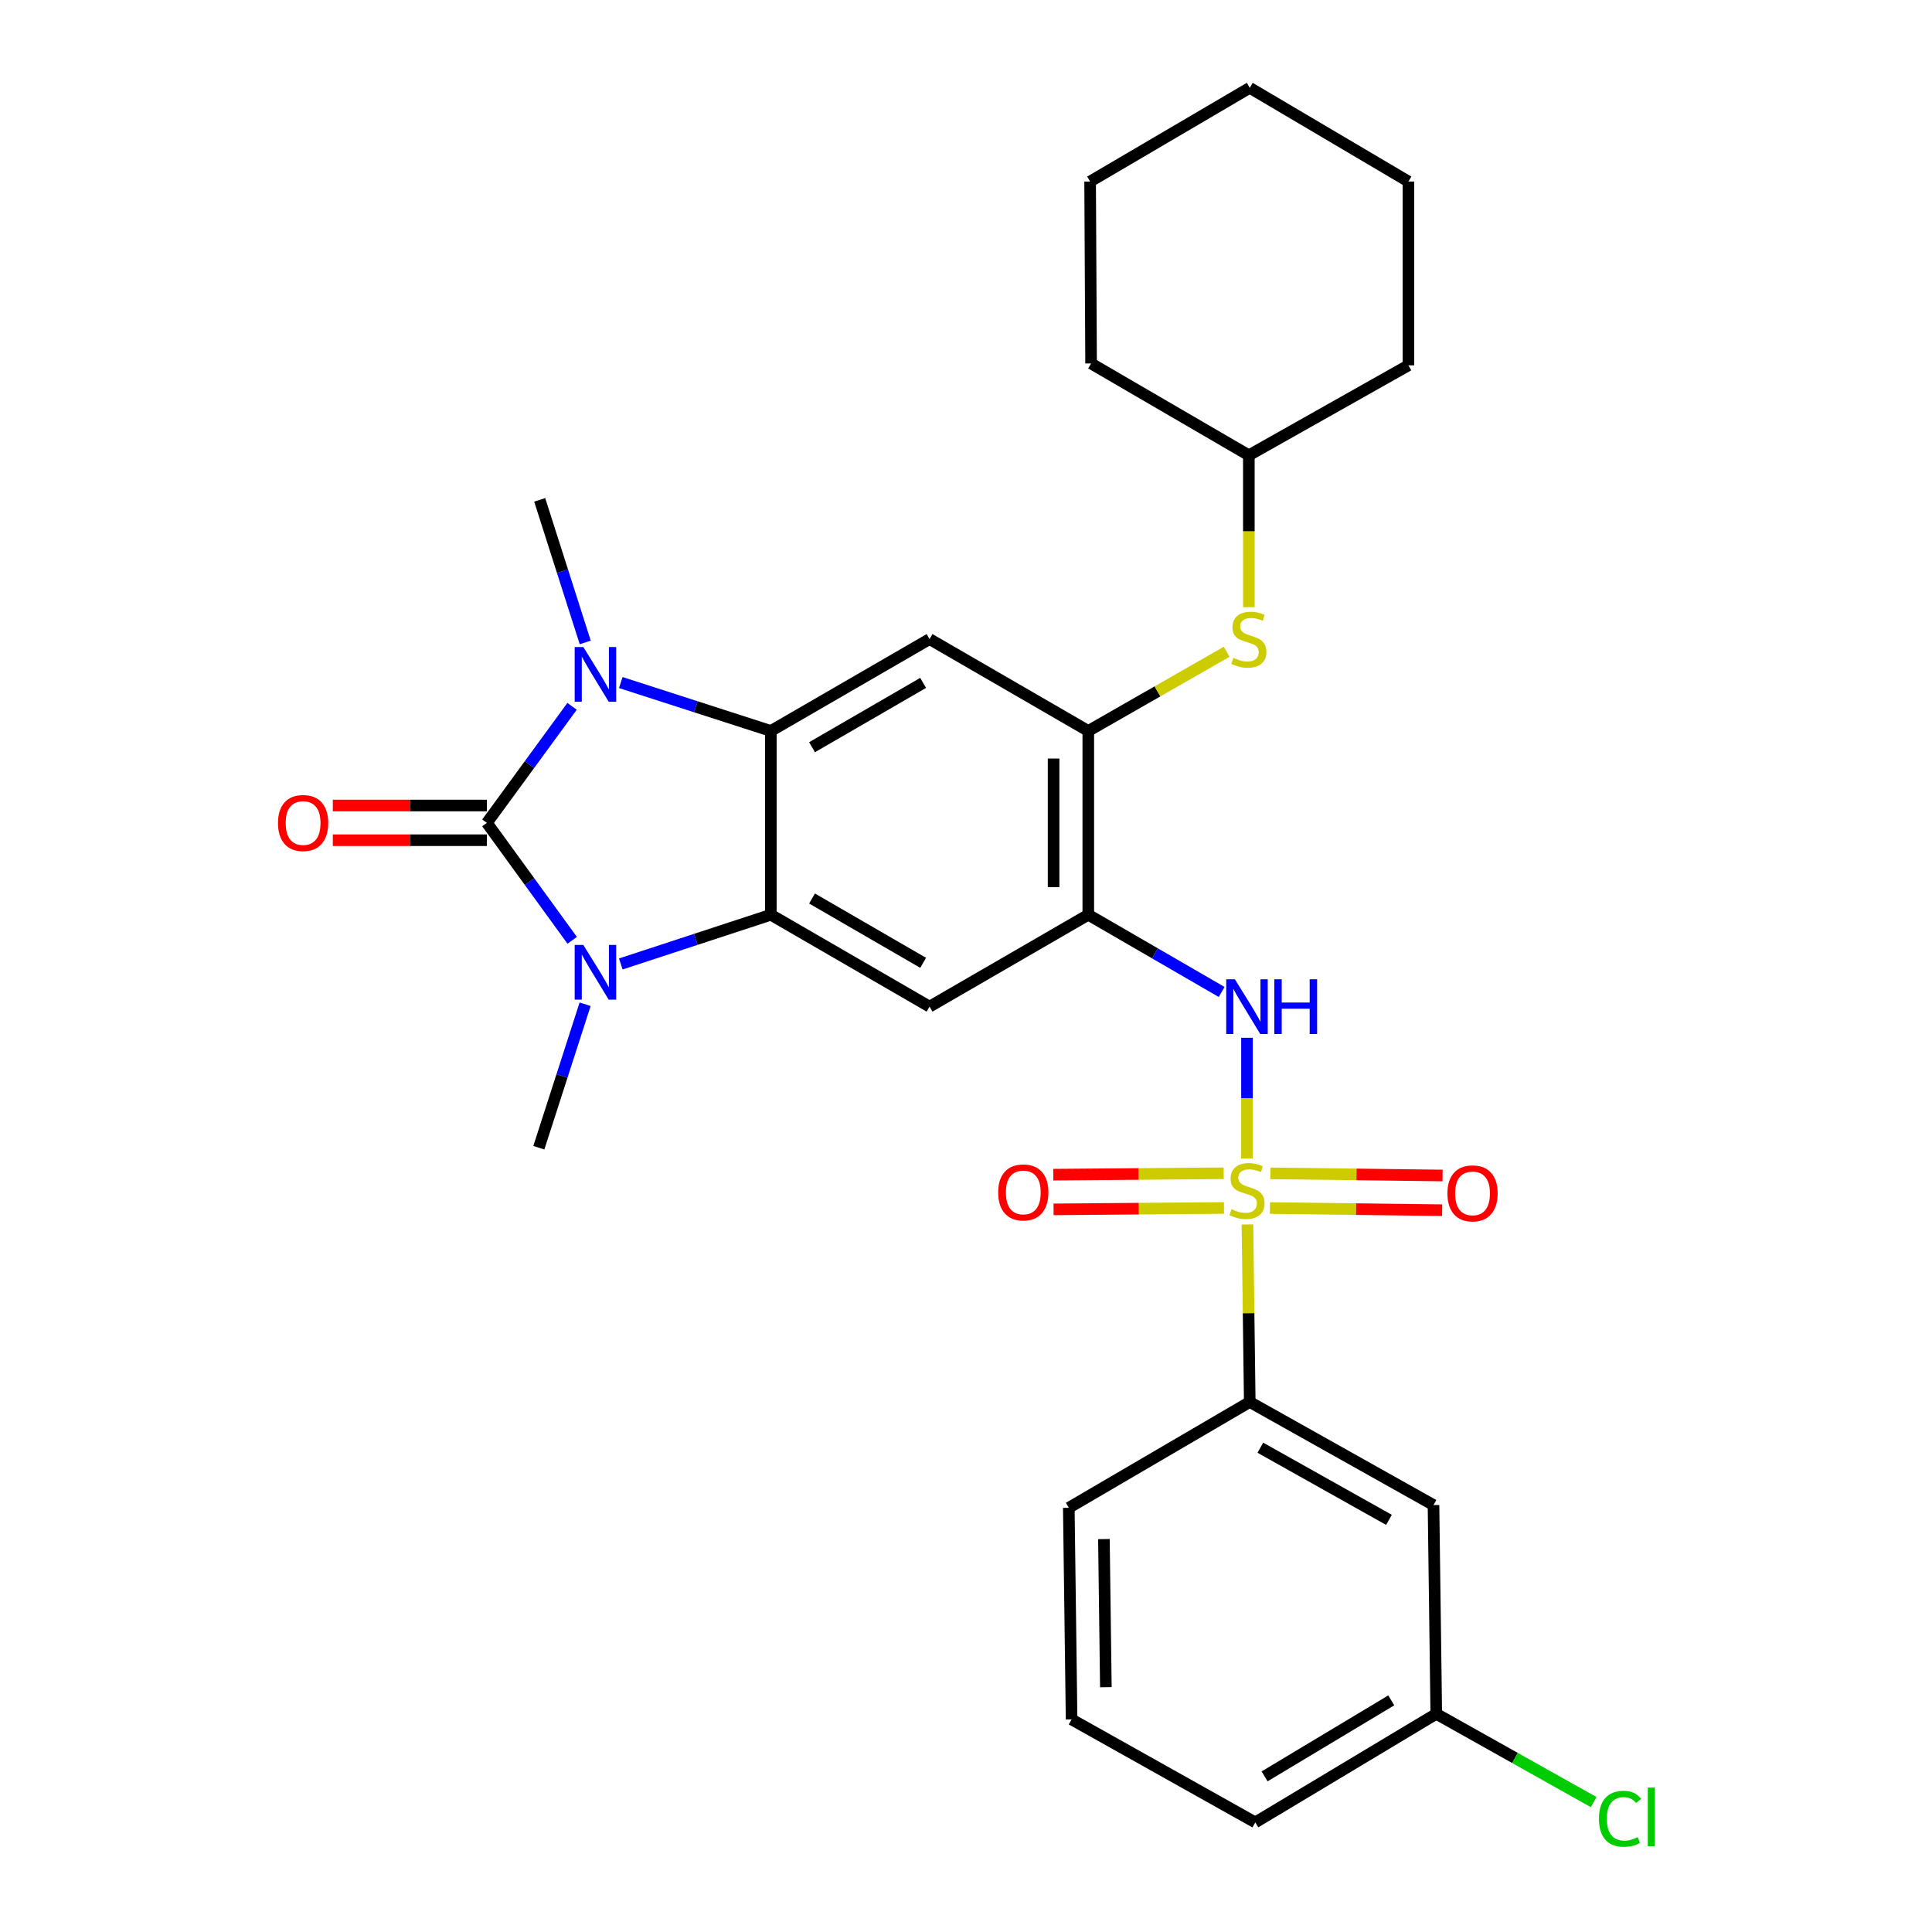 <?xml version='1.0' encoding='iso-8859-1'?>
<svg version='1.1' baseProfile='full'
              xmlns='http://www.w3.org/2000/svg'
                      xmlns:rdkit='http://www.rdkit.org/xml'
                      xmlns:xlink='http://www.w3.org/1999/xlink'
                  xml:space='preserve'
width='1000px' height='1000px' viewBox='0 0 1000 1000'>
<!-- END OF HEADER -->
<rect style='opacity:1.0;fill:#FFFFFF;stroke:none' width='1000' height='1000' x='0' y='0'> </rect>
<path class='bond-1' d='M 252.004,425.914 L 274.087,456.309' style='fill:none;fill-rule:evenodd;stroke:#000000;stroke-width:6px;stroke-linecap:butt;stroke-linejoin:miter;stroke-opacity:1' />
<path class='bond-1' d='M 274.087,456.309 L 296.169,486.704' style='fill:none;fill-rule:evenodd;stroke:#0000FF;stroke-width:6px;stroke-linecap:butt;stroke-linejoin:miter;stroke-opacity:1' />
<path class='bond-2' d='M 252.004,425.914 L 274.053,395.755' style='fill:none;fill-rule:evenodd;stroke:#000000;stroke-width:6px;stroke-linecap:butt;stroke-linejoin:miter;stroke-opacity:1' />
<path class='bond-2' d='M 274.053,395.755 L 296.101,365.595' style='fill:none;fill-rule:evenodd;stroke:#0000FF;stroke-width:6px;stroke-linecap:butt;stroke-linejoin:miter;stroke-opacity:1' />
<path class='bond-14' d='M 252.004,416.936 L 212.135,416.936' style='fill:none;fill-rule:evenodd;stroke:#000000;stroke-width:6px;stroke-linecap:butt;stroke-linejoin:miter;stroke-opacity:1' />
<path class='bond-14' d='M 212.135,416.936 L 172.265,416.936' style='fill:none;fill-rule:evenodd;stroke:#FF0000;stroke-width:6px;stroke-linecap:butt;stroke-linejoin:miter;stroke-opacity:1' />
<path class='bond-14' d='M 252.004,434.893 L 212.135,434.893' style='fill:none;fill-rule:evenodd;stroke:#000000;stroke-width:6px;stroke-linecap:butt;stroke-linejoin:miter;stroke-opacity:1' />
<path class='bond-14' d='M 212.135,434.893 L 172.265,434.893' style='fill:none;fill-rule:evenodd;stroke:#FF0000;stroke-width:6px;stroke-linecap:butt;stroke-linejoin:miter;stroke-opacity:1' />
<path class='bond-0' d='M 645.434,599.661 L 645.434,568.409' style='fill:none;fill-rule:evenodd;stroke:#CCCC00;stroke-width:6px;stroke-linecap:butt;stroke-linejoin:miter;stroke-opacity:1' />
<path class='bond-0' d='M 645.434,568.409 L 645.434,537.158' style='fill:none;fill-rule:evenodd;stroke:#0000FF;stroke-width:6px;stroke-linecap:butt;stroke-linejoin:miter;stroke-opacity:1' />
<path class='bond-10' d='M 645.665,633.777 L 646.268,679.72' style='fill:none;fill-rule:evenodd;stroke:#CCCC00;stroke-width:6px;stroke-linecap:butt;stroke-linejoin:miter;stroke-opacity:1' />
<path class='bond-10' d='M 646.268,679.72 L 646.871,725.663' style='fill:none;fill-rule:evenodd;stroke:#000000;stroke-width:6px;stroke-linecap:butt;stroke-linejoin:miter;stroke-opacity:1' />
<path class='bond-12' d='M 633.385,607.28 L 589.28,607.645' style='fill:none;fill-rule:evenodd;stroke:#CCCC00;stroke-width:6px;stroke-linecap:butt;stroke-linejoin:miter;stroke-opacity:1' />
<path class='bond-12' d='M 589.28,607.645 L 545.176,608.01' style='fill:none;fill-rule:evenodd;stroke:#FF0000;stroke-width:6px;stroke-linecap:butt;stroke-linejoin:miter;stroke-opacity:1' />
<path class='bond-12' d='M 633.534,625.237 L 589.429,625.602' style='fill:none;fill-rule:evenodd;stroke:#CCCC00;stroke-width:6px;stroke-linecap:butt;stroke-linejoin:miter;stroke-opacity:1' />
<path class='bond-12' d='M 589.429,625.602 L 545.324,625.967' style='fill:none;fill-rule:evenodd;stroke:#FF0000;stroke-width:6px;stroke-linecap:butt;stroke-linejoin:miter;stroke-opacity:1' />
<path class='bond-13' d='M 657.322,625.286 L 701.886,625.839' style='fill:none;fill-rule:evenodd;stroke:#CCCC00;stroke-width:6px;stroke-linecap:butt;stroke-linejoin:miter;stroke-opacity:1' />
<path class='bond-13' d='M 701.886,625.839 L 746.451,626.391' style='fill:none;fill-rule:evenodd;stroke:#FF0000;stroke-width:6px;stroke-linecap:butt;stroke-linejoin:miter;stroke-opacity:1' />
<path class='bond-13' d='M 657.544,607.33 L 702.109,607.882' style='fill:none;fill-rule:evenodd;stroke:#CCCC00;stroke-width:6px;stroke-linecap:butt;stroke-linejoin:miter;stroke-opacity:1' />
<path class='bond-13' d='M 702.109,607.882 L 746.673,608.434' style='fill:none;fill-rule:evenodd;stroke:#FF0000;stroke-width:6px;stroke-linecap:butt;stroke-linejoin:miter;stroke-opacity:1' />
<path class='bond-3' d='M 321.322,498.947 L 360.156,486.21' style='fill:none;fill-rule:evenodd;stroke:#0000FF;stroke-width:6px;stroke-linecap:butt;stroke-linejoin:miter;stroke-opacity:1' />
<path class='bond-3' d='M 360.156,486.21 L 398.99,473.473' style='fill:none;fill-rule:evenodd;stroke:#000000;stroke-width:6px;stroke-linecap:butt;stroke-linejoin:miter;stroke-opacity:1' />
<path class='bond-18' d='M 302.855,519.799 L 290.878,556.925' style='fill:none;fill-rule:evenodd;stroke:#0000FF;stroke-width:6px;stroke-linecap:butt;stroke-linejoin:miter;stroke-opacity:1' />
<path class='bond-18' d='M 290.878,556.925 L 278.901,594.051' style='fill:none;fill-rule:evenodd;stroke:#000000;stroke-width:6px;stroke-linecap:butt;stroke-linejoin:miter;stroke-opacity:1' />
<path class='bond-4' d='M 321.318,353.288 L 360.154,365.817' style='fill:none;fill-rule:evenodd;stroke:#0000FF;stroke-width:6px;stroke-linecap:butt;stroke-linejoin:miter;stroke-opacity:1' />
<path class='bond-4' d='M 360.154,365.817 L 398.99,378.346' style='fill:none;fill-rule:evenodd;stroke:#000000;stroke-width:6px;stroke-linecap:butt;stroke-linejoin:miter;stroke-opacity:1' />
<path class='bond-17' d='M 302.915,332.524 L 291.132,295.625' style='fill:none;fill-rule:evenodd;stroke:#0000FF;stroke-width:6px;stroke-linecap:butt;stroke-linejoin:miter;stroke-opacity:1' />
<path class='bond-17' d='M 291.132,295.625 L 279.35,258.726' style='fill:none;fill-rule:evenodd;stroke:#000000;stroke-width:6px;stroke-linecap:butt;stroke-linejoin:miter;stroke-opacity:1' />
<path class='bond-7' d='M 398.99,473.473 L 481.138,521.032' style='fill:none;fill-rule:evenodd;stroke:#000000;stroke-width:6px;stroke-linecap:butt;stroke-linejoin:miter;stroke-opacity:1' />
<path class='bond-7' d='M 420.31,465.066 L 477.814,498.357' style='fill:none;fill-rule:evenodd;stroke:#000000;stroke-width:6px;stroke-linecap:butt;stroke-linejoin:miter;stroke-opacity:1' />
<path class='bond-29' d='M 398.99,473.473 L 398.99,378.346' style='fill:none;fill-rule:evenodd;stroke:#000000;stroke-width:6px;stroke-linecap:butt;stroke-linejoin:miter;stroke-opacity:1' />
<path class='bond-8' d='M 398.99,378.346 L 481.138,330.787' style='fill:none;fill-rule:evenodd;stroke:#000000;stroke-width:6px;stroke-linecap:butt;stroke-linejoin:miter;stroke-opacity:1' />
<path class='bond-8' d='M 420.31,386.753 L 477.814,353.462' style='fill:none;fill-rule:evenodd;stroke:#000000;stroke-width:6px;stroke-linecap:butt;stroke-linejoin:miter;stroke-opacity:1' />
<path class='bond-5' d='M 563.296,473.473 L 481.138,521.032' style='fill:none;fill-rule:evenodd;stroke:#000000;stroke-width:6px;stroke-linecap:butt;stroke-linejoin:miter;stroke-opacity:1' />
<path class='bond-6' d='M 563.296,473.473 L 597.809,493.456' style='fill:none;fill-rule:evenodd;stroke:#000000;stroke-width:6px;stroke-linecap:butt;stroke-linejoin:miter;stroke-opacity:1' />
<path class='bond-6' d='M 597.809,493.456 L 632.321,513.44' style='fill:none;fill-rule:evenodd;stroke:#0000FF;stroke-width:6px;stroke-linecap:butt;stroke-linejoin:miter;stroke-opacity:1' />
<path class='bond-30' d='M 563.296,473.473 L 563.296,378.346' style='fill:none;fill-rule:evenodd;stroke:#000000;stroke-width:6px;stroke-linecap:butt;stroke-linejoin:miter;stroke-opacity:1' />
<path class='bond-30' d='M 545.338,459.204 L 545.338,392.615' style='fill:none;fill-rule:evenodd;stroke:#000000;stroke-width:6px;stroke-linecap:butt;stroke-linejoin:miter;stroke-opacity:1' />
<path class='bond-9' d='M 481.138,330.787 L 563.296,378.346' style='fill:none;fill-rule:evenodd;stroke:#000000;stroke-width:6px;stroke-linecap:butt;stroke-linejoin:miter;stroke-opacity:1' />
<path class='bond-11' d='M 563.296,378.346 L 599.112,357.849' style='fill:none;fill-rule:evenodd;stroke:#000000;stroke-width:6px;stroke-linecap:butt;stroke-linejoin:miter;stroke-opacity:1' />
<path class='bond-11' d='M 599.112,357.849 L 634.928,337.353' style='fill:none;fill-rule:evenodd;stroke:#CCCC00;stroke-width:6px;stroke-linecap:butt;stroke-linejoin:miter;stroke-opacity:1' />
<path class='bond-15' d='M 646.871,725.663 L 741.978,779.018' style='fill:none;fill-rule:evenodd;stroke:#000000;stroke-width:6px;stroke-linecap:butt;stroke-linejoin:miter;stroke-opacity:1' />
<path class='bond-15' d='M 652.35,749.328 L 718.926,786.677' style='fill:none;fill-rule:evenodd;stroke:#000000;stroke-width:6px;stroke-linecap:butt;stroke-linejoin:miter;stroke-opacity:1' />
<path class='bond-21' d='M 646.871,725.663 L 553.21,780.435' style='fill:none;fill-rule:evenodd;stroke:#000000;stroke-width:6px;stroke-linecap:butt;stroke-linejoin:miter;stroke-opacity:1' />
<path class='bond-19' d='M 646.402,314.289 L 646.402,274.974' style='fill:none;fill-rule:evenodd;stroke:#CCCC00;stroke-width:6px;stroke-linecap:butt;stroke-linejoin:miter;stroke-opacity:1' />
<path class='bond-19' d='M 646.402,274.974 L 646.402,235.66' style='fill:none;fill-rule:evenodd;stroke:#000000;stroke-width:6px;stroke-linecap:butt;stroke-linejoin:miter;stroke-opacity:1' />
<path class='bond-16' d='M 741.978,779.018 L 743.415,887.076' style='fill:none;fill-rule:evenodd;stroke:#000000;stroke-width:6px;stroke-linecap:butt;stroke-linejoin:miter;stroke-opacity:1' />
<path class='bond-20' d='M 743.415,887.076 L 784.15,909.922' style='fill:none;fill-rule:evenodd;stroke:#000000;stroke-width:6px;stroke-linecap:butt;stroke-linejoin:miter;stroke-opacity:1' />
<path class='bond-20' d='M 784.15,909.922 L 824.886,932.767' style='fill:none;fill-rule:evenodd;stroke:#00CC00;stroke-width:6px;stroke-linecap:butt;stroke-linejoin:miter;stroke-opacity:1' />
<path class='bond-32' d='M 743.415,887.076 L 649.734,943.274' style='fill:none;fill-rule:evenodd;stroke:#000000;stroke-width:6px;stroke-linecap:butt;stroke-linejoin:miter;stroke-opacity:1' />
<path class='bond-32' d='M 720.124,880.106 L 654.548,919.445' style='fill:none;fill-rule:evenodd;stroke:#000000;stroke-width:6px;stroke-linecap:butt;stroke-linejoin:miter;stroke-opacity:1' />
<path class='bond-24' d='M 646.402,235.66 L 728.998,189.089' style='fill:none;fill-rule:evenodd;stroke:#000000;stroke-width:6px;stroke-linecap:butt;stroke-linejoin:miter;stroke-opacity:1' />
<path class='bond-25' d='M 646.402,235.66 L 564.743,188.131' style='fill:none;fill-rule:evenodd;stroke:#000000;stroke-width:6px;stroke-linecap:butt;stroke-linejoin:miter;stroke-opacity:1' />
<path class='bond-22' d='M 553.21,780.435 L 554.656,889.959' style='fill:none;fill-rule:evenodd;stroke:#000000;stroke-width:6px;stroke-linecap:butt;stroke-linejoin:miter;stroke-opacity:1' />
<path class='bond-22' d='M 571.383,796.627 L 572.396,873.293' style='fill:none;fill-rule:evenodd;stroke:#000000;stroke-width:6px;stroke-linecap:butt;stroke-linejoin:miter;stroke-opacity:1' />
<path class='bond-23' d='M 554.656,889.959 L 649.734,943.274' style='fill:none;fill-rule:evenodd;stroke:#000000;stroke-width:6px;stroke-linecap:butt;stroke-linejoin:miter;stroke-opacity:1' />
<path class='bond-27' d='M 728.998,189.089 L 728.998,93.961' style='fill:none;fill-rule:evenodd;stroke:#000000;stroke-width:6px;stroke-linecap:butt;stroke-linejoin:miter;stroke-opacity:1' />
<path class='bond-26' d='M 564.743,188.131 L 564.244,93.961' style='fill:none;fill-rule:evenodd;stroke:#000000;stroke-width:6px;stroke-linecap:butt;stroke-linejoin:miter;stroke-opacity:1' />
<path class='bond-28' d='M 564.244,93.961 L 646.871,45.455' style='fill:none;fill-rule:evenodd;stroke:#000000;stroke-width:6px;stroke-linecap:butt;stroke-linejoin:miter;stroke-opacity:1' />
<path class='bond-31' d='M 728.998,93.961 L 646.871,45.455' style='fill:none;fill-rule:evenodd;stroke:#000000;stroke-width:6px;stroke-linecap:butt;stroke-linejoin:miter;stroke-opacity:1' />
<path  class='atom-1' d='M 637.434 625.879
Q 637.754 625.999, 639.074 626.559
Q 640.394 627.119, 641.834 627.479
Q 643.314 627.799, 644.754 627.799
Q 647.434 627.799, 648.994 626.519
Q 650.554 625.199, 650.554 622.919
Q 650.554 621.359, 649.754 620.399
Q 648.994 619.439, 647.794 618.919
Q 646.594 618.399, 644.594 617.799
Q 642.074 617.039, 640.554 616.319
Q 639.074 615.599, 637.994 614.079
Q 636.954 612.559, 636.954 609.999
Q 636.954 606.439, 639.354 604.239
Q 641.794 602.039, 646.594 602.039
Q 649.874 602.039, 653.594 603.599
L 652.674 606.679
Q 649.274 605.279, 646.714 605.279
Q 643.954 605.279, 642.434 606.439
Q 640.914 607.559, 640.954 609.519
Q 640.954 611.039, 641.714 611.959
Q 642.514 612.879, 643.634 613.399
Q 644.794 613.919, 646.714 614.519
Q 649.274 615.319, 650.794 616.119
Q 652.314 616.919, 653.394 618.559
Q 654.514 620.159, 654.514 622.919
Q 654.514 626.839, 651.874 628.959
Q 649.274 631.039, 644.914 631.039
Q 642.394 631.039, 640.474 630.479
Q 638.594 629.959, 636.354 629.039
L 637.434 625.879
' fill='#CCCC00'/>
<path  class='atom-2' d='M 301.933 489.094
L 311.213 504.094
Q 312.133 505.574, 313.613 508.254
Q 315.093 510.934, 315.173 511.094
L 315.173 489.094
L 318.933 489.094
L 318.933 517.414
L 315.053 517.414
L 305.093 501.014
Q 303.933 499.094, 302.693 496.894
Q 301.493 494.694, 301.133 494.014
L 301.133 517.414
L 297.453 517.414
L 297.453 489.094
L 301.933 489.094
' fill='#0000FF'/>
<path  class='atom-3' d='M 301.933 334.894
L 311.213 349.894
Q 312.133 351.374, 313.613 354.054
Q 315.093 356.734, 315.173 356.894
L 315.173 334.894
L 318.933 334.894
L 318.933 363.214
L 315.053 363.214
L 305.093 346.814
Q 303.933 344.894, 302.693 342.694
Q 301.493 340.494, 301.133 339.814
L 301.133 363.214
L 297.453 363.214
L 297.453 334.894
L 301.933 334.894
' fill='#0000FF'/>
<path  class='atom-7' d='M 639.174 506.872
L 648.454 521.872
Q 649.374 523.352, 650.854 526.032
Q 652.334 528.712, 652.414 528.872
L 652.414 506.872
L 656.174 506.872
L 656.174 535.192
L 652.294 535.192
L 642.334 518.792
Q 641.174 516.872, 639.934 514.672
Q 638.734 512.472, 638.374 511.792
L 638.374 535.192
L 634.694 535.192
L 634.694 506.872
L 639.174 506.872
' fill='#0000FF'/>
<path  class='atom-7' d='M 659.574 506.872
L 663.414 506.872
L 663.414 518.912
L 677.894 518.912
L 677.894 506.872
L 681.734 506.872
L 681.734 535.192
L 677.894 535.192
L 677.894 522.112
L 663.414 522.112
L 663.414 535.192
L 659.574 535.192
L 659.574 506.872
' fill='#0000FF'/>
<path  class='atom-12' d='M 638.402 340.507
Q 638.722 340.627, 640.042 341.187
Q 641.362 341.747, 642.802 342.107
Q 644.282 342.427, 645.722 342.427
Q 648.402 342.427, 649.962 341.147
Q 651.522 339.827, 651.522 337.547
Q 651.522 335.987, 650.722 335.027
Q 649.962 334.067, 648.762 333.547
Q 647.562 333.027, 645.562 332.427
Q 643.042 331.667, 641.522 330.947
Q 640.042 330.227, 638.962 328.707
Q 637.922 327.187, 637.922 324.627
Q 637.922 321.067, 640.322 318.867
Q 642.762 316.667, 647.562 316.667
Q 650.842 316.667, 654.562 318.227
L 653.642 321.307
Q 650.242 319.907, 647.682 319.907
Q 644.922 319.907, 643.402 321.067
Q 641.882 322.187, 641.922 324.147
Q 641.922 325.667, 642.682 326.587
Q 643.482 327.507, 644.602 328.027
Q 645.762 328.547, 647.682 329.147
Q 650.242 329.947, 651.762 330.747
Q 653.282 331.547, 654.362 333.187
Q 655.482 334.787, 655.482 337.547
Q 655.482 341.467, 652.842 343.587
Q 650.242 345.667, 645.882 345.667
Q 643.362 345.667, 641.442 345.107
Q 639.562 344.587, 637.322 343.667
L 638.402 340.507
' fill='#CCCC00'/>
<path  class='atom-13' d='M 516.655 617.197
Q 516.655 610.397, 520.015 606.597
Q 523.375 602.797, 529.655 602.797
Q 535.935 602.797, 539.295 606.597
Q 542.655 610.397, 542.655 617.197
Q 542.655 624.077, 539.255 627.997
Q 535.855 631.877, 529.655 631.877
Q 523.415 631.877, 520.015 627.997
Q 516.655 624.117, 516.655 617.197
M 529.655 628.677
Q 533.975 628.677, 536.295 625.797
Q 538.655 622.877, 538.655 617.197
Q 538.655 611.637, 536.295 608.837
Q 533.975 605.997, 529.655 605.997
Q 525.335 605.997, 522.975 608.797
Q 520.655 611.597, 520.655 617.197
Q 520.655 622.917, 522.975 625.797
Q 525.335 628.677, 529.655 628.677
' fill='#FF0000'/>
<path  class='atom-14' d='M 749.181 617.686
Q 749.181 610.886, 752.541 607.086
Q 755.901 603.286, 762.181 603.286
Q 768.461 603.286, 771.821 607.086
Q 775.181 610.886, 775.181 617.686
Q 775.181 624.566, 771.781 628.486
Q 768.381 632.366, 762.181 632.366
Q 755.941 632.366, 752.541 628.486
Q 749.181 624.606, 749.181 617.686
M 762.181 629.166
Q 766.501 629.166, 768.821 626.286
Q 771.181 623.366, 771.181 617.686
Q 771.181 612.126, 768.821 609.326
Q 766.501 606.486, 762.181 606.486
Q 757.861 606.486, 755.501 609.286
Q 753.181 612.086, 753.181 617.686
Q 753.181 623.406, 755.501 626.286
Q 757.861 629.166, 762.181 629.166
' fill='#FF0000'/>
<path  class='atom-15' d='M 143.887 425.994
Q 143.887 419.194, 147.247 415.394
Q 150.607 411.594, 156.887 411.594
Q 163.167 411.594, 166.527 415.394
Q 169.887 419.194, 169.887 425.994
Q 169.887 432.874, 166.487 436.794
Q 163.087 440.674, 156.887 440.674
Q 150.647 440.674, 147.247 436.794
Q 143.887 432.914, 143.887 425.994
M 156.887 437.474
Q 161.207 437.474, 163.527 434.594
Q 165.887 431.674, 165.887 425.994
Q 165.887 420.434, 163.527 417.634
Q 161.207 414.794, 156.887 414.794
Q 152.567 414.794, 150.207 417.594
Q 147.887 420.394, 147.887 425.994
Q 147.887 431.714, 150.207 434.594
Q 152.567 437.474, 156.887 437.474
' fill='#FF0000'/>
<path  class='atom-21' d='M 827.612 941.401
Q 827.612 934.361, 830.892 930.681
Q 834.212 926.961, 840.492 926.961
Q 846.332 926.961, 849.452 931.081
L 846.812 933.241
Q 844.532 930.241, 840.492 930.241
Q 836.212 930.241, 833.932 933.121
Q 831.692 935.961, 831.692 941.401
Q 831.692 947.001, 834.012 949.881
Q 836.372 952.761, 840.932 952.761
Q 844.052 952.761, 847.692 950.881
L 848.812 953.881
Q 847.332 954.841, 845.092 955.401
Q 842.852 955.961, 840.372 955.961
Q 834.212 955.961, 830.892 952.201
Q 827.612 948.441, 827.612 941.401
' fill='#00CC00'/>
<path  class='atom-21' d='M 852.892 925.241
L 856.572 925.241
L 856.572 955.601
L 852.892 955.601
L 852.892 925.241
' fill='#00CC00'/>
</svg>

